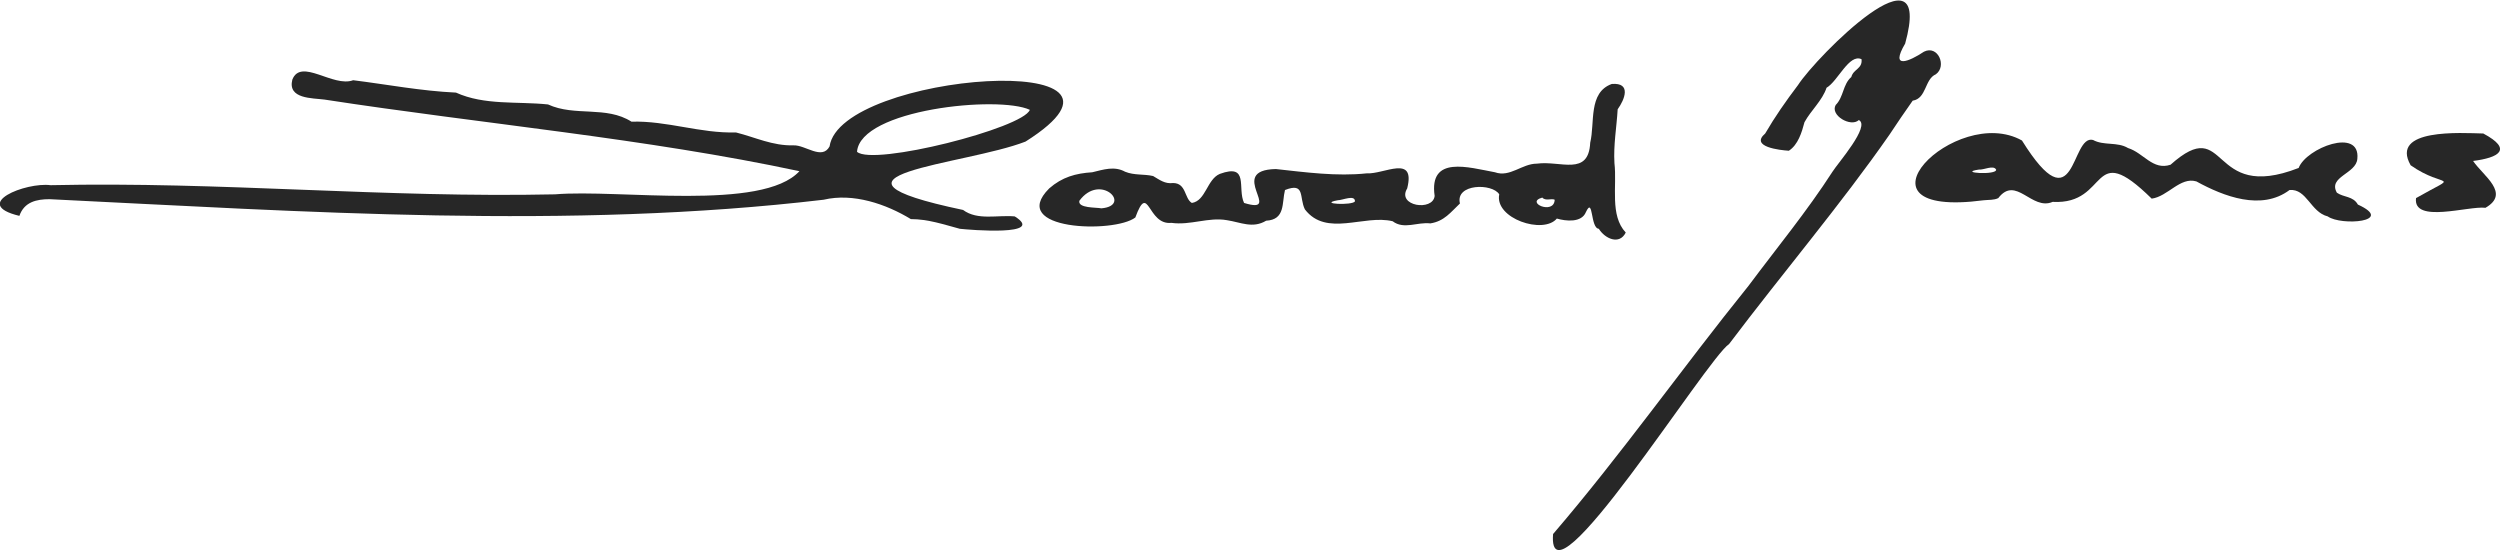 <?xml version="1.0" encoding="utf-8"?>
<!-- Generator: Adobe Illustrator 27.2.0, SVG Export Plug-In . SVG Version: 6.00 Build 0)  -->
<svg version="1.1" id="Ebene_1" xmlns="http://www.w3.org/2000/svg" xmlns:xlink="http://www.w3.org/1999/xlink" x="0px" y="0px"
	 viewBox="0 0 464.4 102.2" style="enable-background:new 0 0 464.4 102.2;" xml:space="preserve">
<style type="text/css">
	.st0{fill:#272727;}
</style>
<g id="HRbYYX_00000076563850262990923280000004145627773964345528_">
	<g>
		<path class="st0" d="M178.9,39c2.7,2,6.4,0.9,9.6,1.2c5.9,3.7-8.4,2.5-10.2,2.3c-3-0.8-5.9-1.8-9.1-1.8
			c-4.6-2.8-10.7-4.9-16.2-3.6c-47.4,5.6-96.6,2.2-143.8-0.1c-2.4,0-4.7,0.5-5.6,3.1c-9.1-2.2,1.2-6.3,5.8-5.7
			c31.5-0.7,62.2,2.4,93.7,1.7c11.9-1,38.5,3.2,45.4-4.3c-28.5-6.1-59-8.8-88.2-13.3c-2.3-0.3-6.9-0.1-6-3.7
			c1.6-4.1,7.6,1.5,11.3,0.1c6.4,0.8,12.6,2,19.1,2.3c5.3,2.4,11.3,1.6,17.1,2.2c5,2.3,10.8,0.2,15.5,3.2c6.6-0.2,12.8,2.2,19.4,2
			c3.6,0.9,6.8,2.5,10.7,2.4c2.2-0.1,5.3,2.8,6.7,0.2c2-13.8,63.8-18.2,36.4-0.9C179.2,30.7,148,32.5,178.9,39z M191.3,20.4
			c-5.8-2.7-31.5-0.1-32.1,7.8C162.2,30.9,190.1,23.8,191.3,20.4z"/>
		<path class="st0" d="M210.9,40.4c-3.9,3-23.8,2.4-16-5.4c2.4-2.1,4.9-2.8,8-3c2.1-0.5,4.1-1.2,6.1-0.1c1.7,0.7,3.5,0.4,5.2,0.8
			c1.2,0.7,2.2,1.5,3.7,1.3c2.5,0,2.1,2.9,3.5,3.7c2.6-0.4,2.8-4.4,5.2-5.4c5.5-2,3.2,2.7,4.5,5.4c7.5,2.3-3.4-6.1,5.9-6.3
			c5.5,0.6,11.3,1.4,16.9,0.8c3.2,0.2,9.1-3.6,7.5,2.8c-2,3.3,4.8,4.3,5.1,1.4c-1.1-7.6,6.3-5.3,11.2-4.4c2.8,1,5-1.6,7.8-1.6
			c4.4-0.6,9.6,2.4,9.9-3.9c0.9-3.7-0.4-9.3,4-10.9c3.7-0.3,2.4,2.9,1.1,4.7c-0.2,3.4-0.8,6.6-0.6,10c0.5,4.3-0.9,9.7,2.1,12.9
			c-1.2,2.4-3.9,1.1-5-0.7c-1.6-0.1-1-6.1-2.4-3.1c-0.8,2-3.7,1.7-5.4,1.2c-2.5,3-11.6,0-10.7-4.5c-1.3-2.1-8.2-2-7.3,1.7
			c-1.7,1.6-2.9,3.3-5.5,3.7c-2.4-0.3-4.9,1.2-7-0.4c-5.3-1.3-12.3,3-16.3-2.2c-1.1-2.2,0.1-5.1-3.7-3.6c-0.6,2.4,0.1,5.5-3.5,5.7
			c-2.5,1.5-4.7,0.3-7.3-0.1c-3.4-0.6-6.8,1-10.3,0.5C213.1,41.9,213.4,33.6,210.9,40.4z M204.6,38.7c5.8-0.5-0.2-6.7-4.1-1.4
			C200.2,38.7,203.6,38.5,204.6,38.7z M286.5,36.7c-3.3,0.9,2.2,3.3,2.3,0.4C288.2,36.8,287.1,37.4,286.5,36.7z M248.5,37.2
			c-3.8,0.7,2.8,1,3.2,0.2C251.7,36.1,249.4,37.2,248.5,37.2z"/>
		<path class="st0" d="M288.5,99.2c12.7-14.8,23.8-30.6,36.3-46.1c5.3-7.1,10.9-13.9,15.6-21.2c1-1.6,7.1-8.5,4.9-9.6
			c-1.5,1.4-5.4-0.9-4.3-2.8c1.5-1.5,1.3-3.8,2.9-5.2c0.4-1.5,2.1-1.5,1.9-3.3c-2.3-1.1-4.4,4.1-6.5,5.3c-0.8,2.4-2.9,4.2-4.1,6.4
			c-0.5,1.9-1.2,4.2-2.9,5.3c-1.6-0.1-7.3-0.7-4.4-3.2c1.8-3.1,3.9-6.1,6.1-9c3.5-5.4,25.3-27.3,19.9-7.7c-2.9,4.9,0.8,3.3,3.5,1.5
			c2.6-1.3,4.3,2.7,2.2,4.2c-2.1,0.9-1.7,4.5-4.3,4.9c-1.5,2.1-2.9,4.2-4.3,6.3c-8.9,12.8-20,25.9-29.8,38.9
			C317,66.7,287.3,114.4,288.5,99.2z"/>
		<path class="st0" d="M399.7,36.9c-11.6-11.4-7.7,1.2-18.4,0.6c-3.9,1.7-6.8-5-10.1-0.7c-0.8,0.4-1.8,0.3-2.7,0.4
			c-26.5,3.5-5.2-18,7.1-11.1c10.1,16.2,9-1.2,13.2-0.1c2,1.1,4.5,0.3,6.5,1.5c2.9,0.9,4.6,4.2,7.9,3.1c10.9-9.7,6.9,7.2,23.8,0.6
			c1.4-3.7,11.5-7.6,10.9-1.7c-0.2,2.8-5.5,3.3-3.8,6.3c1.3,0.9,3,0.6,3.9,2.2c7,3.2-3.1,4-5.6,2.2c-3.2-0.8-3.9-5.2-7.1-4.9
			c-5.2,3.9-12.2,1.2-17.3-1.6C405,32.8,402.7,36.5,399.7,36.9z M367.6,31.5c-4.1,0.6,3.4,1.1,3.2,0
			C370.3,30.6,368.5,31.6,367.6,31.5z"/>
		<path class="st0" d="M459.4,29.9c1.9,2.8,7,6,2.3,8.7c-3.1-0.4-13.5,3-12.9-1.8c8.4-4.8,5.4-1.6-1-6.1c-3.9-6.9,9.4-6,13.5-5.9
			C466.9,27.8,464.1,29.3,459.4,29.9z"/>
	</g>
</g>
</svg>

